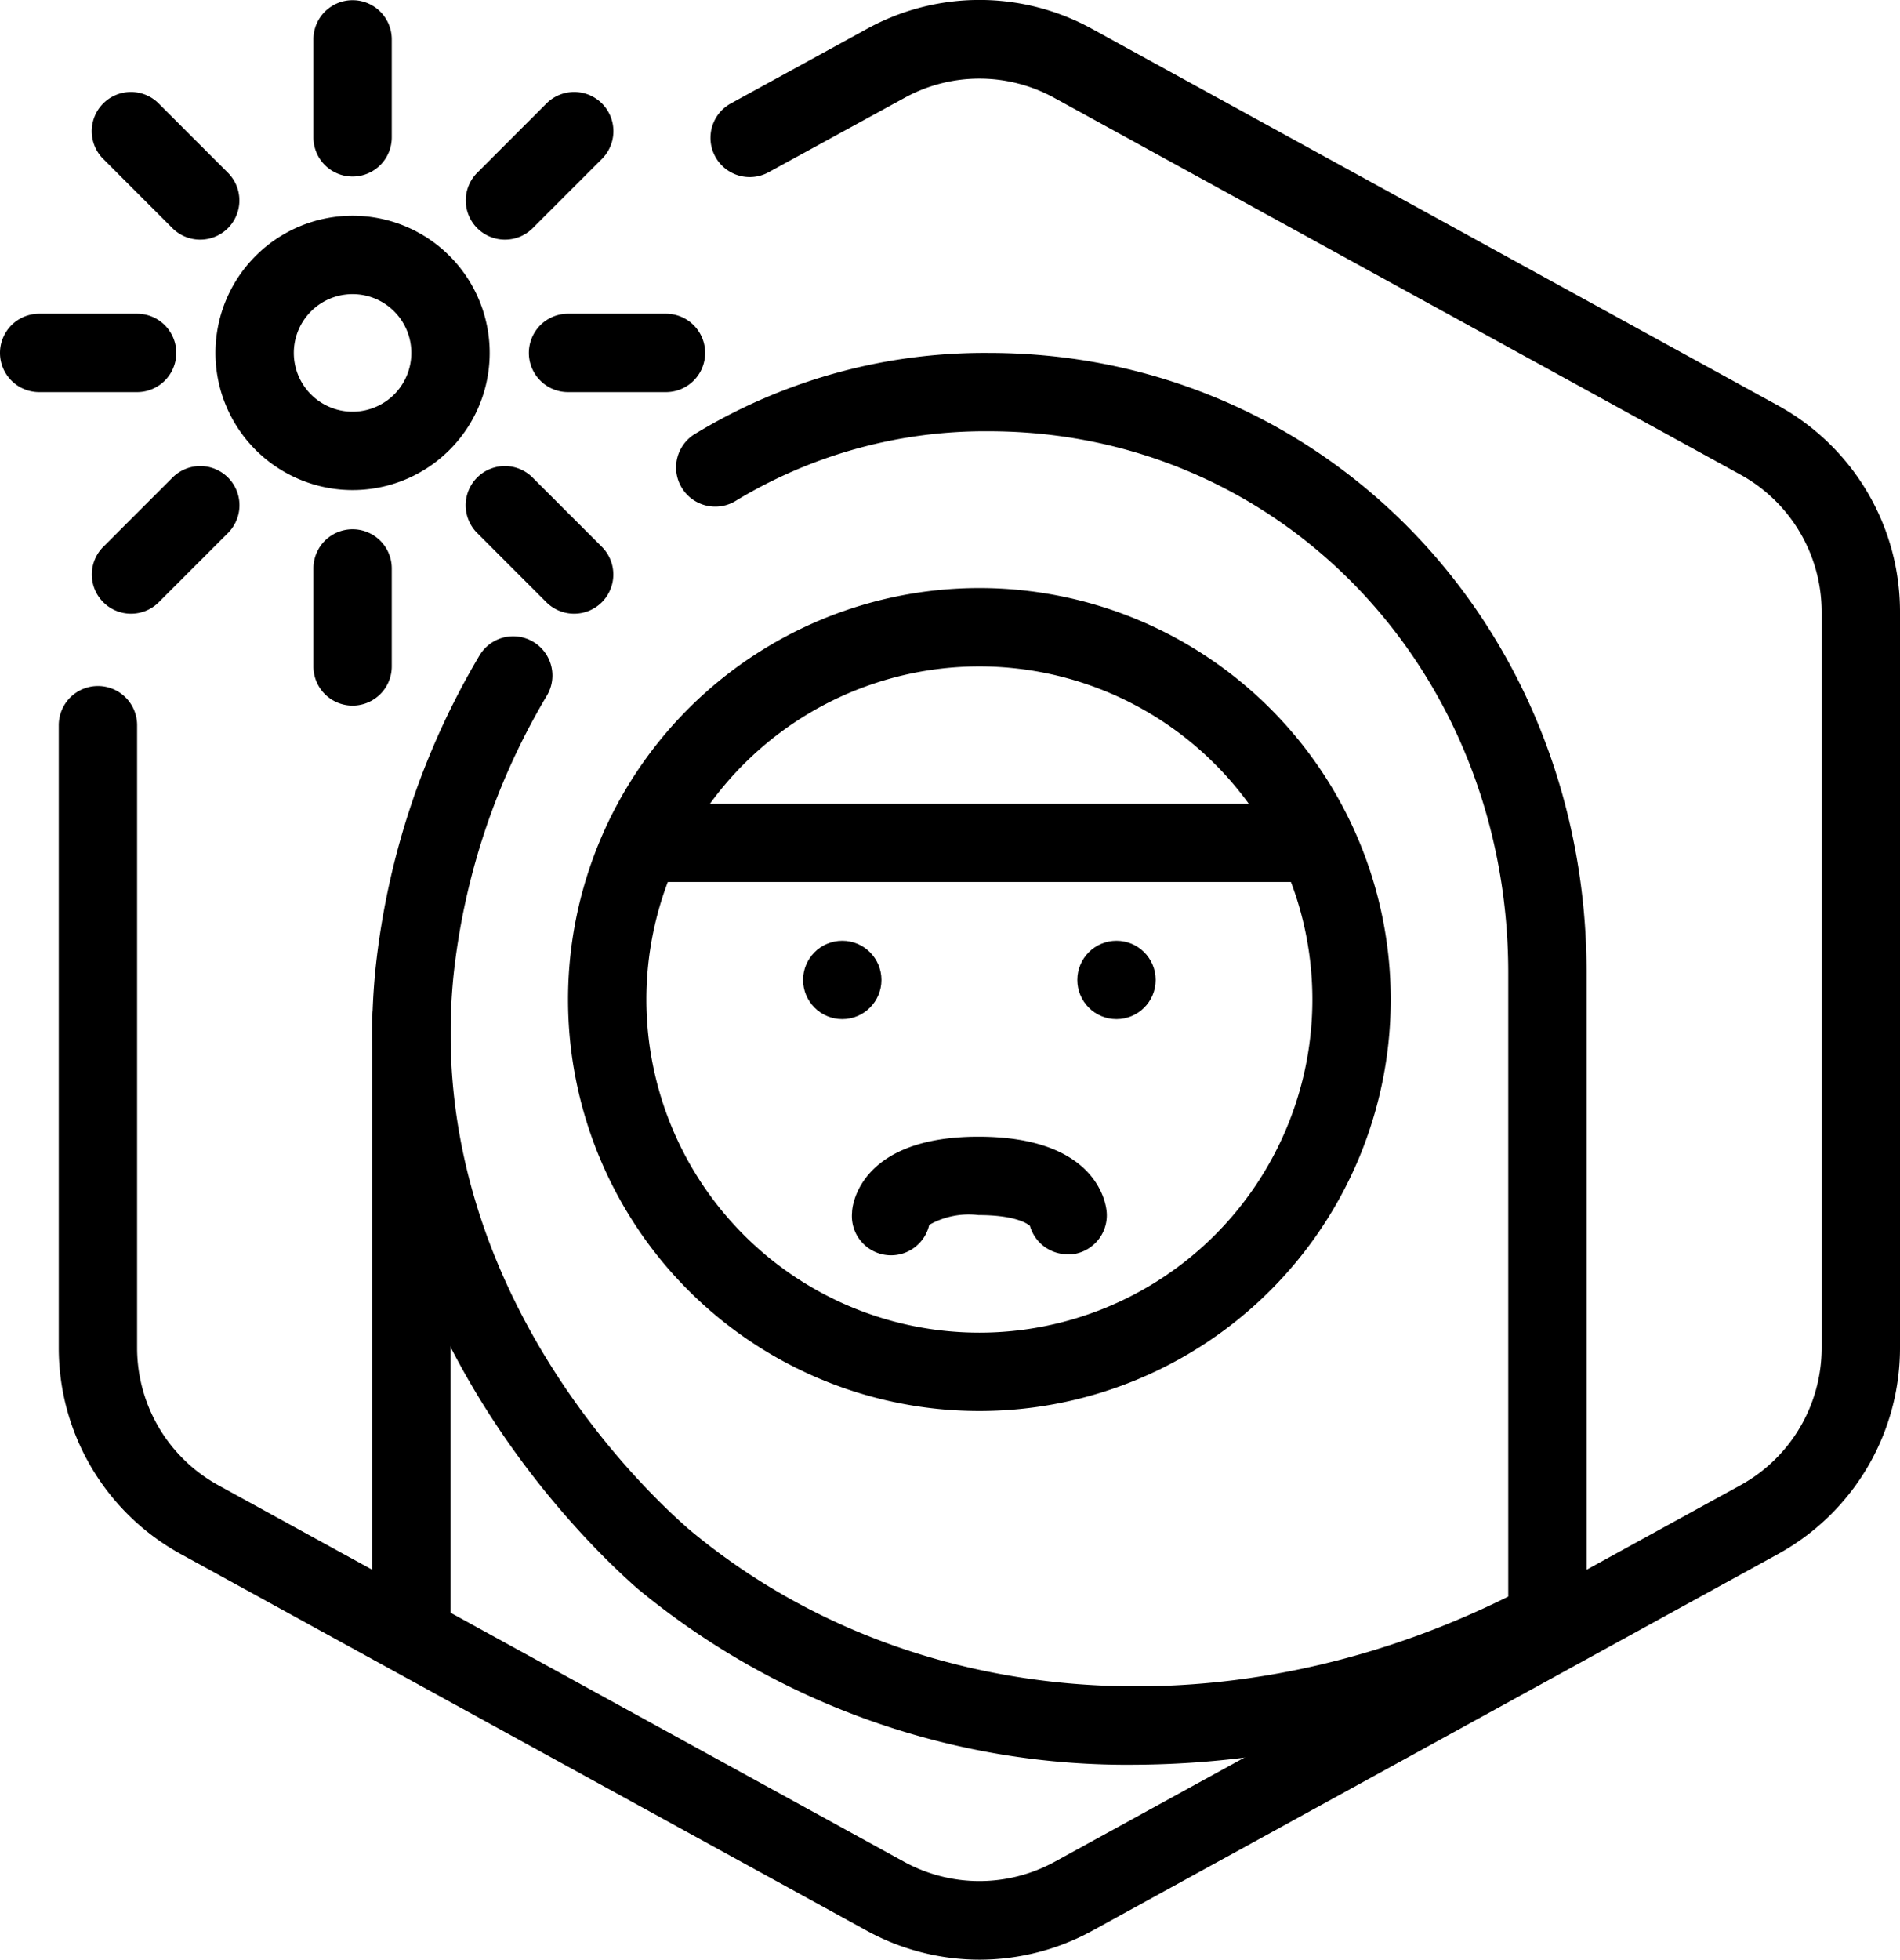 <svg xmlns="http://www.w3.org/2000/svg" id="FARMER-FEMALE-UNHAPPY_-_Foodicons_Community" data-name="FARMER-FEMALE-UNHAPPY - Foodicons Community" viewBox="0 0 97 100.02"><g id="Path_95549" data-name="Path 95549"><path d="M58,90.05a39.2,39.2,0,0,1-25.47-9C31,79.69,17.35,67.61,19.17,49.44a39.43,39.43,0,0,1,5.31-16,2,2,0,0,1,3.44,2.05,35.22,35.22,0,0,0-4.77,14.31C21.54,66,33.74,76.77,35.13,78,46.22,87.31,62.54,88.65,77,81.47V49.64C77,34.14,65.35,22,50.48,22a24.55,24.55,0,0,0-12.87,3.52,2,2,0,1,1-2.07-3.42A28.45,28.45,0,0,1,50.48,18C67.59,18,81,31.9,81,49.64V82.69a2,2,0,0,1-1.06,1.77A47,47,0,0,1,58,90.05Z" transform="translate(0 0.01)"></path></g><g id="Rectangle_147966" data-name="Rectangle 147966"><path d="M50,72A21,21,0,1,1,71,51,21,21,0,0,1,50,72Zm0-38A17,17,0,1,0,67,51,17,17,0,0,0,50,34Z" transform="translate(0 0.01)"></path></g><g id="Line_562" data-name="Line 562"><path d="M21,85a2,2,0,0,1-2-2V52a2,2,0,0,1,4,0V83A2,2,0,0,1,21,85Z" transform="translate(0 0.01)"></path></g><g id="Line_561" data-name="Line 561"><path d="M66,45H33a2,2,0,0,1,0-4H66a2,2,0,0,1,0,4Z" transform="translate(0 0.01)"></path></g><g id="Ellipse_228" data-name="Ellipse 228"><circle cx="43" cy="50.01" r="2"></circle></g><g id="Ellipse_229" data-name="Ellipse 229"><circle cx="57" cy="50.01" r="2"></circle></g><g id="Path_95556" data-name="Path 95556"><path d="M50,100a12,12,0,0,1-5.77-1.49L9.23,79.3A12,12,0,0,1,3,68.79V37a2,2,0,0,1,4,0V68.79a8,8,0,0,0,4.15,7L46.15,95a8,8,0,0,0,7.7,0l35-19.21a8,8,0,0,0,4.15-7V31.21a8,8,0,0,0-4.15-7L53.85,5a7.93,7.93,0,0,0-7.7,0L39.24,8.78a2,2,0,0,1-1.93-3.51l6.92-3.79a11.92,11.92,0,0,1,11.55,0l35,19.21A12,12,0,0,1,97,31.21V68.79A12,12,0,0,1,90.77,79.3l-35,19.22A12,12,0,0,1,50,100Z" transform="translate(0 0.01)"></path></g><g id="Line_552-2" data-name="Line 552-2"><path d="M18,9a2,2,0,0,1-2-2V2a2,2,0,0,1,4,0V7A2,2,0,0,1,18,9Z" transform="translate(0 0.01)"></path></g><g id="Line_552-2-2" data-name="Line 552-2"><path d="M18,36a2,2,0,0,1-2-2V29a2,2,0,0,1,4,0v5A2,2,0,0,1,18,36Z" transform="translate(0 0.01)"></path></g><g id="Line_552-2-3" data-name="Line 552-2"><path d="M34,20H29a2,2,0,0,1,0-4h5a2,2,0,0,1,0,4Z" transform="translate(0 0.01)"></path></g><g id="Line_552-2-4" data-name="Line 552-2"><path d="M7,20H2a2,2,0,0,1,0-4H7a2,2,0,0,1,0,4Z" transform="translate(0 0.01)"></path></g><g id="Line_552-2-5" data-name="Line 552-2"><path d="M25.78,12.22a2,2,0,0,1-1.42-3.41L27.9,5.27A2,2,0,0,1,30.73,8.1l-3.54,3.54A2,2,0,0,1,25.78,12.22Z" transform="translate(0 0.01)"></path></g><g id="Line_552-2-6" data-name="Line 552-2"><path d="M6.69,31.31A2,2,0,0,1,5.27,27.9l3.54-3.54a2,2,0,1,1,2.83,2.83L8.1,30.73A2,2,0,0,1,6.69,31.31Z" transform="translate(0 0.01)"></path></g><g id="Line_552-2-7" data-name="Line 552-2"><path d="M29.31,31.31a2,2,0,0,1-1.41-.58l-3.54-3.54a2,2,0,1,1,2.83-2.83l3.54,3.54a2,2,0,0,1-1.42,3.41Z" transform="translate(0 0.01)"></path></g><g id="Line_552-2-8" data-name="Line 552-2"><path d="M10.22,12.22a2,2,0,0,1-1.41-.58L5.27,8.1A2,2,0,0,1,8.1,5.27l3.54,3.54a2,2,0,0,1-1.42,3.41Z" transform="translate(0 0.01)"></path></g><path d="M18,25a7,7,0,1,1,7-7A7,7,0,0,1,18,25Zm0-10a3,3,0,1,0,3,3A3,3,0,0,0,18,15Z" transform="translate(0 0.01)"></path><g id="Path_95751" data-name="Path 95751"><path d="M54.5,64a2,2,0,0,1-1.92-1.45c-.14-.12-.76-.55-2.63-.55a4.1,4.1,0,0,0-2.51.5,2,2,0,0,1-3.94-.64c0-.39.44-3.86,6.45-3.86s6.49,3.37,6.54,3.76A2,2,0,0,1,54.74,64Zm-2-1.75Zm0,0h0Zm0,0Zm-5-.1h0Zm0,0Z" transform="translate(0 0.01)"></path></g></svg>